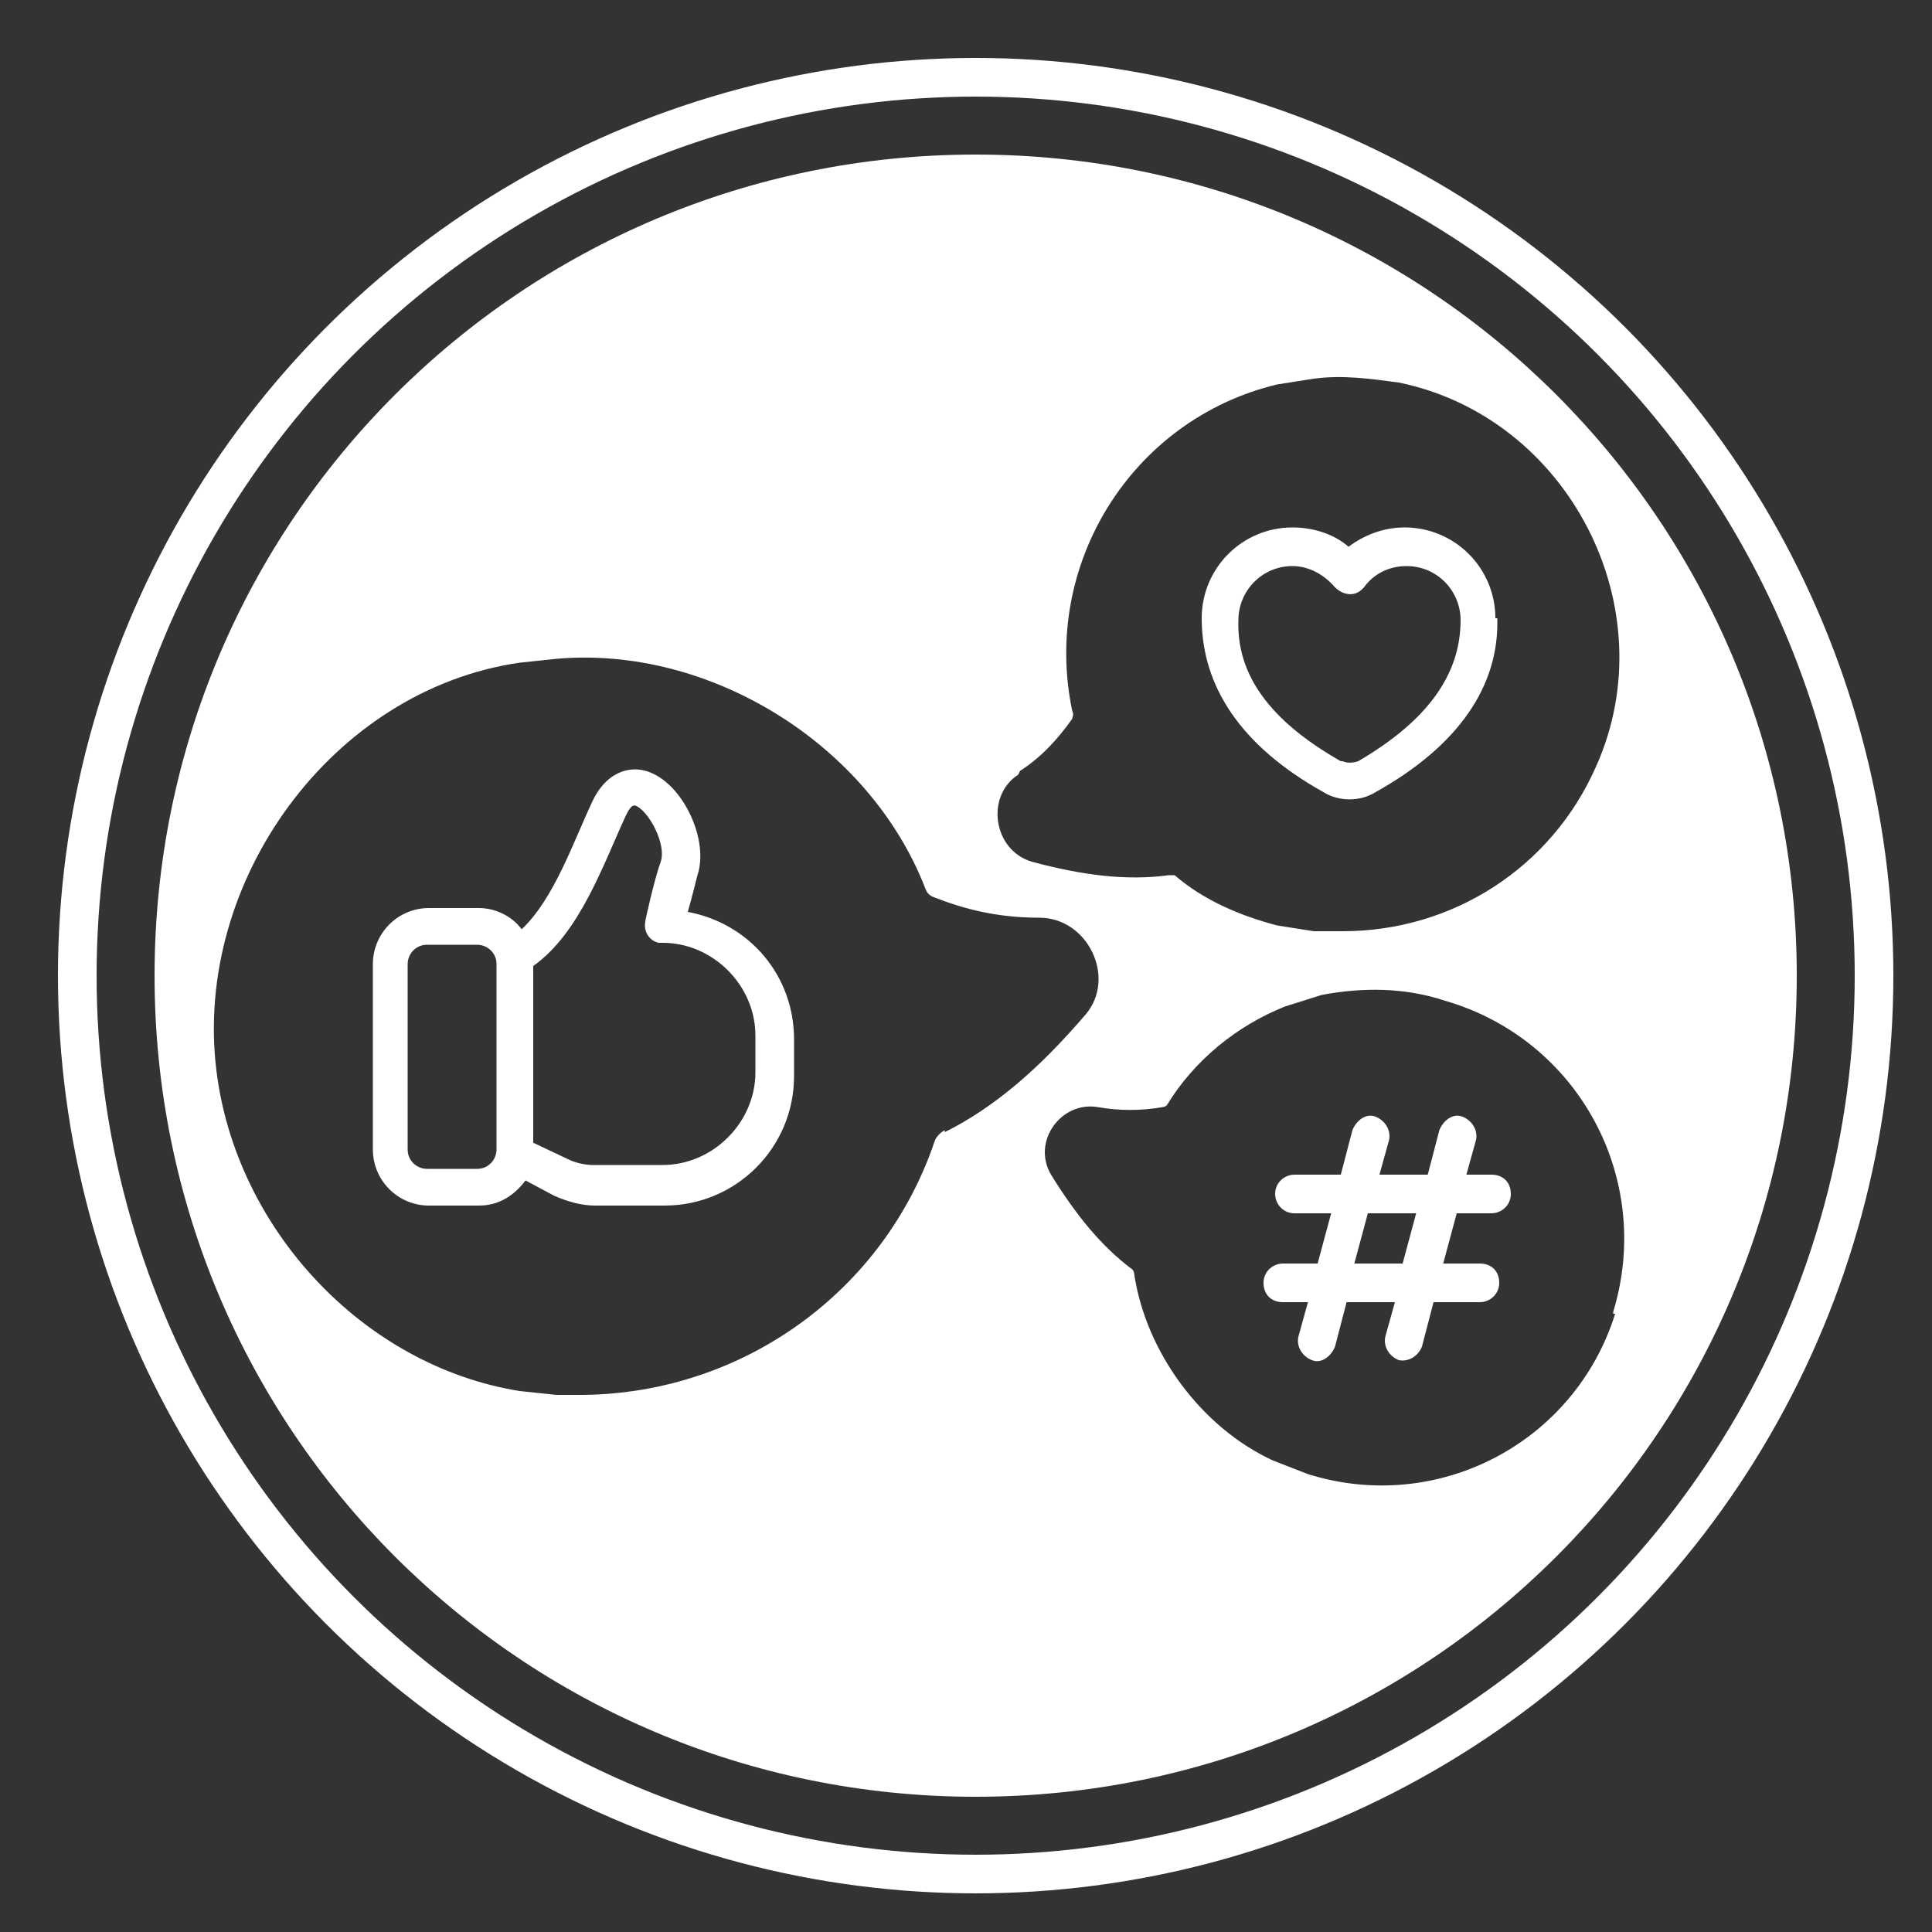 <?xml version="1.0" encoding="UTF-8"?>
<svg id="Ebene_1" xmlns="http://www.w3.org/2000/svg" xmlns:xlink="http://www.w3.org/1999/xlink" version="1.1" viewBox="0 0 100 100">
  <rect x="0" y="0" width="100" height="100" fill="#333333" stroke="none"/>
  <!-- Generator: Adobe Illustrator 29.2.1, SVG Export Plug-In . SVG Version: 2.1.0 Build 116)  -->
  <defs>
    <style>
      .st0 {
        fill: #fff;
      }

      .st1 {
        fill: none;
        stroke: #fff;
        stroke-miterlimit: 10;
        stroke-width: 2px;
      }
    </style>
  </defs>
  <circle class="st1" cx="50.5" cy="50.5" r="46.5"/>
  <path class="st0" d="M77.4,32c0-2.6-2.1-4.7-4.7-4.7-1.1,0-2.1.4-2.9,1-.8-.7-1.9-1-2.9-1-2.6,0-4.7,2.1-4.7,4.7,0,3.5,2,6.6,6.3,9,.8.5,1.9.5,2.7,0,4.3-2.4,6.4-5.5,6.3-9ZM69.4,39.4c-3.7-2.1-5.4-4.5-5.3-7.3,0-1.5,1.2-2.8,2.8-2.8.8,0,1.6.4,2.2,1.1.4.4,1,.5,1.4.1,0,0,0,0,.1-.1.5-.7,1.3-1.1,2.2-1.1,1.6,0,2.8,1.3,2.8,2.8,0,0,0,0,0,0,0,2.8-1.7,5.2-5.3,7.3-.3.1-.6.1-.8,0Z"/>
  <path class="st0" d="M34.4,62.4c3.7,0,6.7-3,6.7-6.7v-1.9c0-3.3-2.3-6-5.5-6.6.2-.7.4-1.5.5-1.9.6-1.8-.7-4.6-2.4-5.3-.9-.4-2.2-.2-3,1.4-1,2.1-2,5.1-3.7,6.7-.5-.7-1.4-1.1-2.2-1.1h-2.6c-1.6,0-2.9,1.3-2.9,2.9v9.6c0,1.6,1.3,2.9,2.9,2.9h2.6c1,0,1.8-.5,2.4-1.3l1.5.8c.7.3,1.4.5,2.1.5h3.6ZM25.7,59.5c0,.5-.4,1-1,1h-2.6c-.5,0-1-.4-1-1v-9.6c0-.5.4-1,1-1h2.6c.5,0,1,.4,1,1v9.6ZM27.6,59.2v-9.2c2.4-1.7,3.6-5.2,4.8-7.8.3-.6.4-.5.5-.5.7.3,1.6,2,1.3,2.9-.3.8-.8,3-.8,3.1-.1.5.2,1,.7,1.1,0,0,.1,0,.2,0,2.6,0,4.8,2.2,4.8,4.8v1.9c0,2.6-2.2,4.8-4.8,4.8h-3.6c-.4,0-.9-.1-1.3-.3l-1.9-.9Z"/>
  <path class="st0" d="M66,61.8c0,.5.4,1,1,1h1.9l-.7,2.6h-1.8c-.5,0-1,.4-1,1s.4,1,1,1h1.3l-.5,1.8c-.1.5.2,1,.7,1.2s1-.2,1.2-.7l.6-2.3h2.5l-.5,1.8c-.1.5.2,1,.7,1.2.5.1,1-.2,1.2-.7l.6-2.3h2.4c.5,0,1-.4,1-1s-.4-1-1-1h-1.9l.7-2.6h1.8c.5,0,1-.4,1-1s-.4-1-1-1h-1.3l.5-1.8c.1-.5-.2-1-.7-1.2s-1,.2-1.2.7h0l-.6,2.3h-2.5l.5-1.8c.1-.5-.2-1-.7-1.2s-1,.2-1.2.7h0l-.6,2.3h-2.4c-.5,0-1,.4-1,1ZM70.8,62.8h2.5l-.7,2.6h-2.5l.7-2.6Z"/>
  <path class="st0" d="M50.5,8c-23.5,0-42.5,19-42.5,42.5s19,42.5,42.5,42.5,42.5-19,42.5-42.5S74,8,50.5,8ZM52.8,39.9c1.1-.7,2-1.7,2.7-2.7,0-.1.1-.2,0-.4-1.6-7.6,3.1-15.1,10.6-16.9l1.9-.3c1.5-.2,2.9,0,4.4.2,8.8,1.8,13.9,11.7,10.2,19.9-2.3,5.2-7.4,8.5-13.1,8.5-.5,0-1,0-1.5,0l-1.9-.3c-1.9-.5-3.8-1.3-5.3-2.6,0,0-.2,0-.3,0-2.2.3-4.5,0-7.1-.7-2-.6-2.4-3.4-.7-4.5ZM48.9,58.5c-.2.1-.4.3-.5.5-2.6,7.8-9.9,13.1-18.2,13.2-.5,0-.9,0-1.4,0l-1.9-.2c-8.1-1.3-14.7-8.4-15.7-16.6-1.2-9.8,6-19.7,15.7-21.1l1.9-.2c7.9-.7,16.2,4.4,19.1,11.9.1.3.3.4.6.5,1.8.7,3.5,1,5.3,1,2.5,0,4,3.1,2.4,5-2.4,2.8-4.7,4.8-7.3,6.1ZM83.6,68c-2.1,6.7-9.2,10.4-15.9,8.3l-1.8-.7c-3.7-1.7-6.6-5.6-7.2-9.7,0,0,0-.1-.1-.2-1.6-1.2-2.9-2.8-4.2-4.9-1-1.7.5-3.8,2.4-3.5,1.1.2,2.3.2,3.4,0,0,0,.1,0,.2-.1,1.4-2.3,3.6-4.1,6.1-5.1l1.9-.6c2.1-.4,4.3-.4,6.4.3,6.9,2,10.8,9.2,8.7,16.1,0,0,0,0,0,.1Z"/>
</svg>